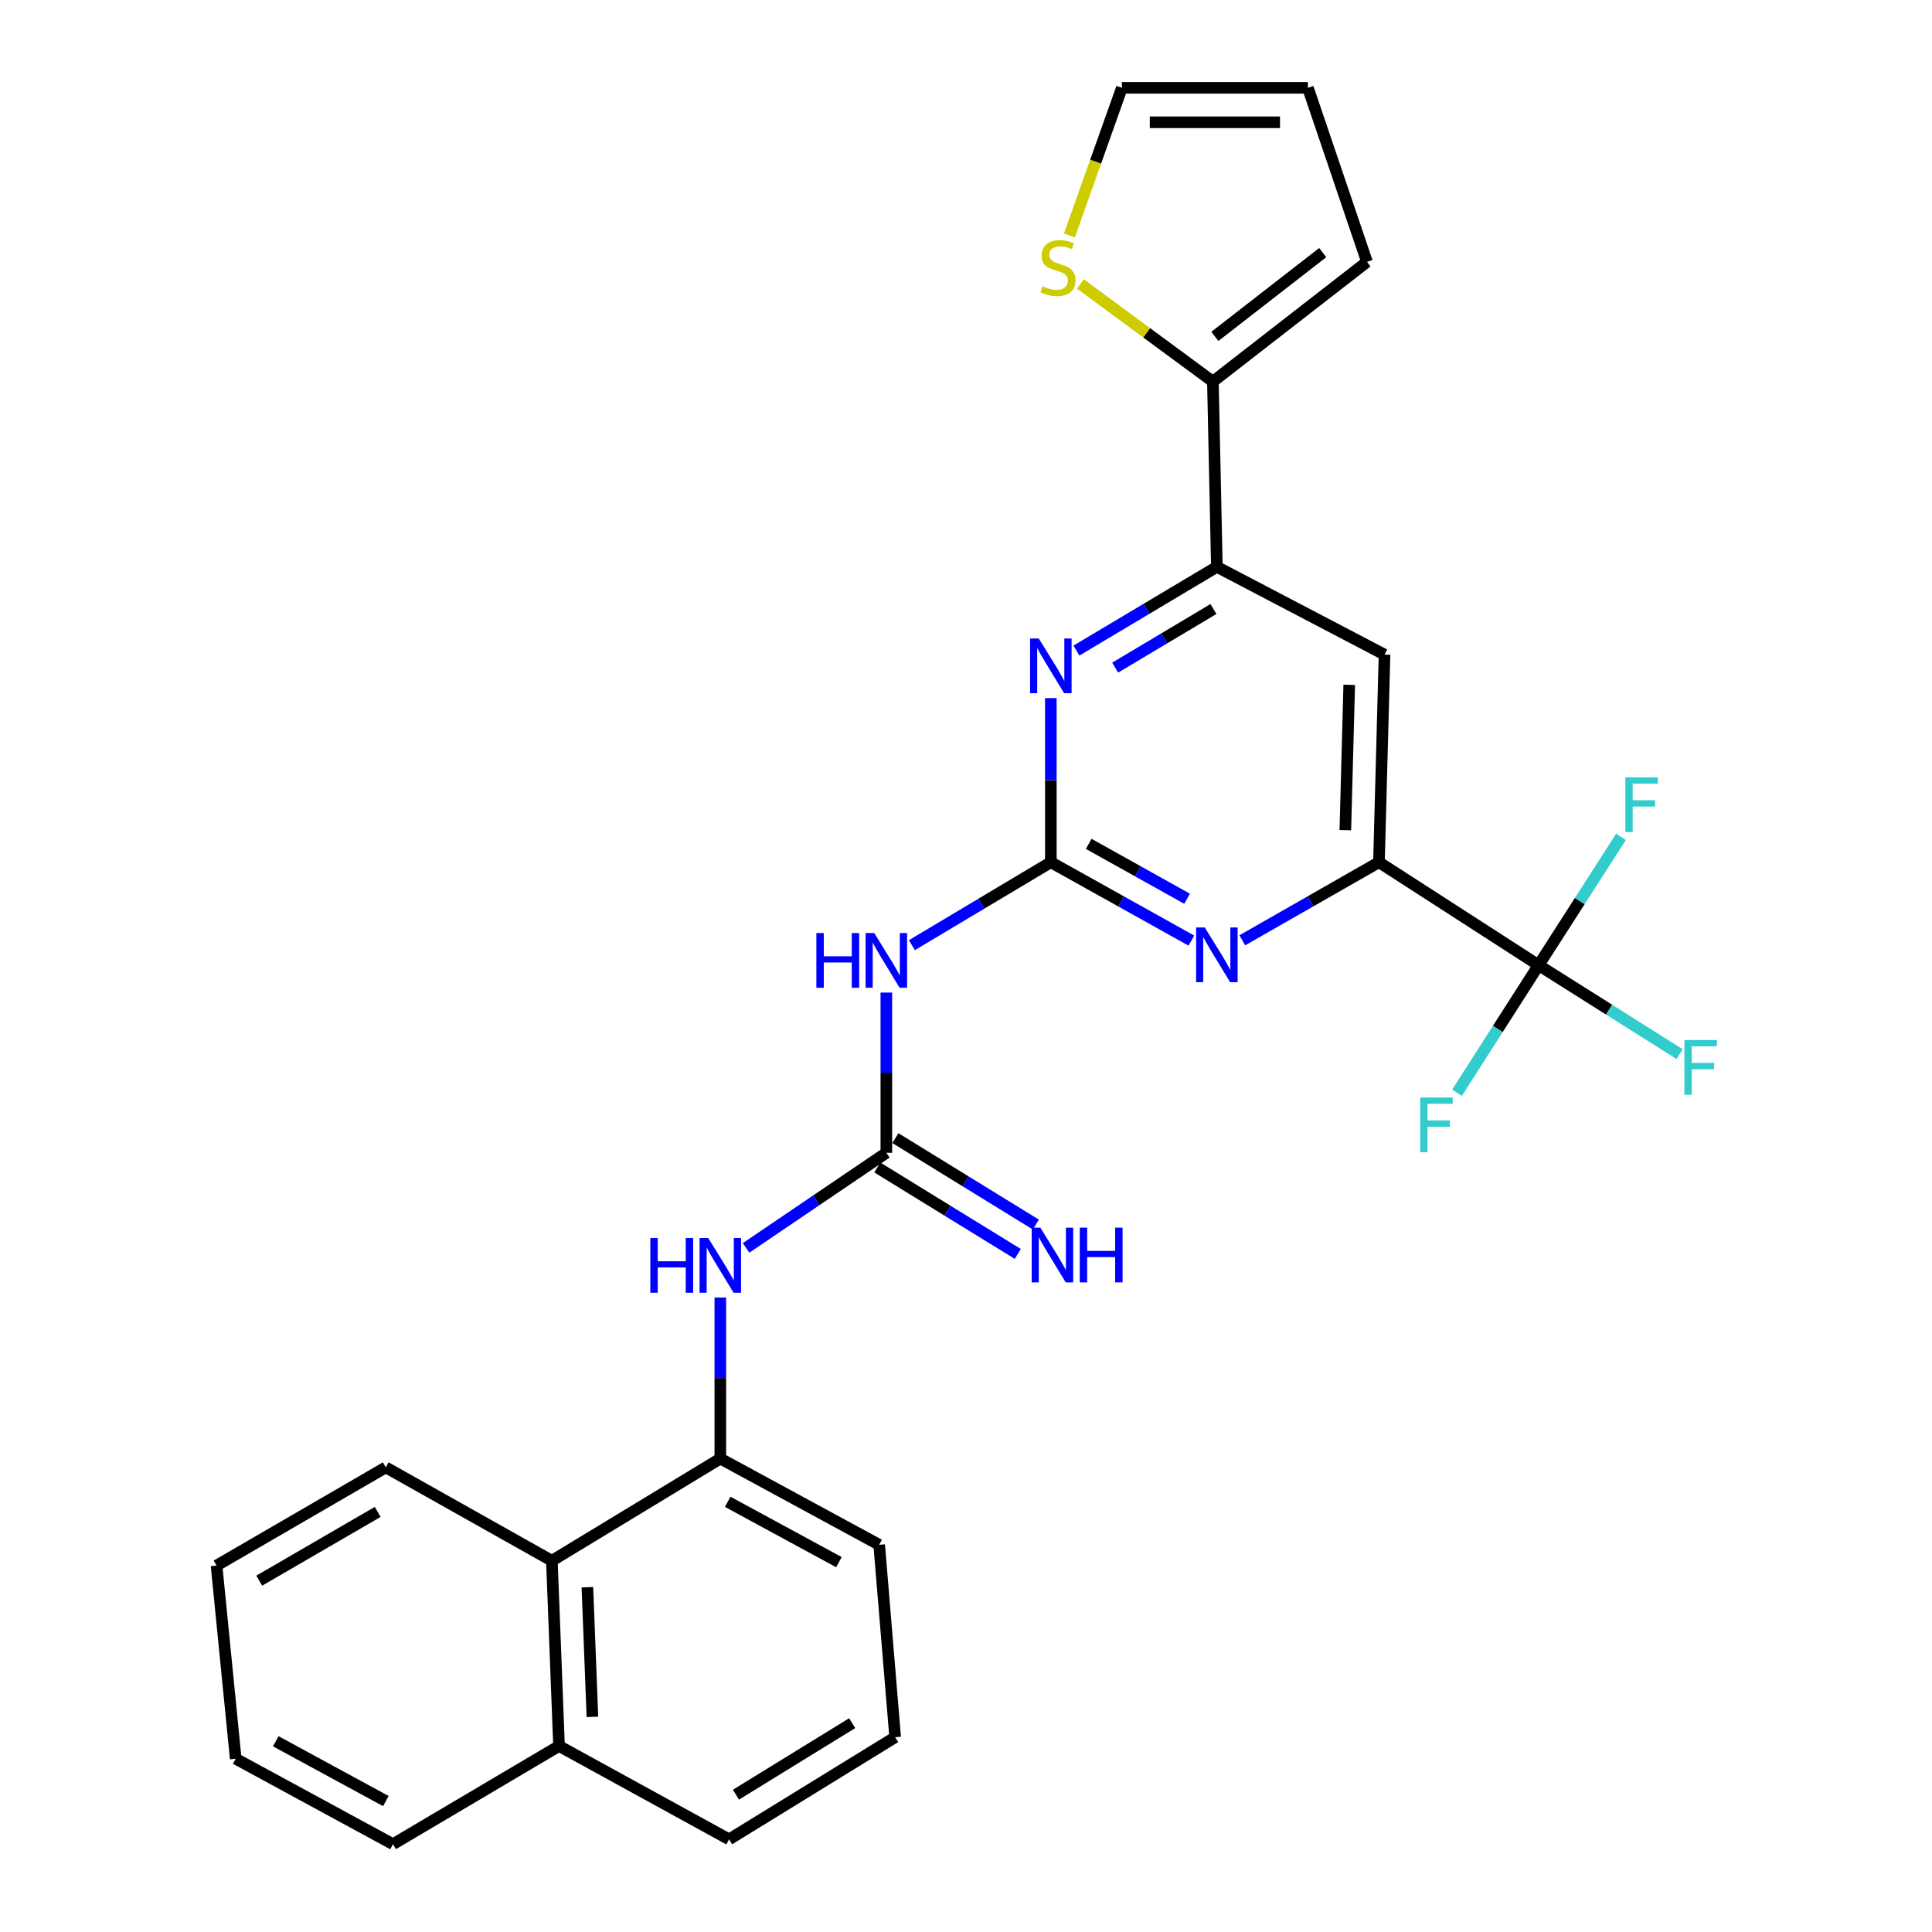 <?xml version='1.0' encoding='iso-8859-1'?>
<svg version='1.1' baseProfile='full'
              xmlns='http://www.w3.org/2000/svg'
                      xmlns:rdkit='http://www.rdkit.org/xml'
                      xmlns:xlink='http://www.w3.org/1999/xlink'
                  xml:space='preserve'
width='1000px' height='1000px' viewBox='0 0 1000 1000'>
<!-- END OF HEADER -->
<rect style='opacity:1.0;fill:#FFFFFF;stroke:none' width='1000' height='1000' x='0' y='0'> </rect>
<path class='bond-1' d='M 543.914,446.281 L 507.952,467.748' style='fill:none;fill-rule:evenodd;stroke:#000000;stroke-width:6px;stroke-linecap:butt;stroke-linejoin:miter;stroke-opacity:1' />
<path class='bond-1' d='M 507.952,467.748 L 471.99,489.215' style='fill:none;fill-rule:evenodd;stroke:#0000FF;stroke-width:6px;stroke-linecap:butt;stroke-linejoin:miter;stroke-opacity:1' />
<path class='bond-2' d='M 543.914,446.281 L 580.283,466.569' style='fill:none;fill-rule:evenodd;stroke:#000000;stroke-width:6px;stroke-linecap:butt;stroke-linejoin:miter;stroke-opacity:1' />
<path class='bond-2' d='M 580.283,466.569 L 616.651,486.857' style='fill:none;fill-rule:evenodd;stroke:#0000FF;stroke-width:6px;stroke-linecap:butt;stroke-linejoin:miter;stroke-opacity:1' />
<path class='bond-2' d='M 563.518,436.784 L 588.975,450.986' style='fill:none;fill-rule:evenodd;stroke:#000000;stroke-width:6px;stroke-linecap:butt;stroke-linejoin:miter;stroke-opacity:1' />
<path class='bond-2' d='M 588.975,450.986 L 614.433,465.188' style='fill:none;fill-rule:evenodd;stroke:#0000FF;stroke-width:6px;stroke-linecap:butt;stroke-linejoin:miter;stroke-opacity:1' />
<path class='bond-4' d='M 543.914,446.281 L 543.914,403.807' style='fill:none;fill-rule:evenodd;stroke:#000000;stroke-width:6px;stroke-linecap:butt;stroke-linejoin:miter;stroke-opacity:1' />
<path class='bond-4' d='M 543.914,403.807 L 543.914,361.333' style='fill:none;fill-rule:evenodd;stroke:#0000FF;stroke-width:6px;stroke-linecap:butt;stroke-linejoin:miter;stroke-opacity:1' />
<path class='bond-0' d='M 458.771,596.692 L 458.771,555.224' style='fill:none;fill-rule:evenodd;stroke:#000000;stroke-width:6px;stroke-linecap:butt;stroke-linejoin:miter;stroke-opacity:1' />
<path class='bond-0' d='M 458.771,555.224 L 458.771,513.755' style='fill:none;fill-rule:evenodd;stroke:#0000FF;stroke-width:6px;stroke-linecap:butt;stroke-linejoin:miter;stroke-opacity:1' />
<path class='bond-9' d='M 458.771,596.692 L 422.47,621.302' style='fill:none;fill-rule:evenodd;stroke:#000000;stroke-width:6px;stroke-linecap:butt;stroke-linejoin:miter;stroke-opacity:1' />
<path class='bond-9' d='M 422.47,621.302 L 386.169,645.911' style='fill:none;fill-rule:evenodd;stroke:#0000FF;stroke-width:6px;stroke-linecap:butt;stroke-linejoin:miter;stroke-opacity:1' />
<path class='bond-12' d='M 454.095,604.291 L 490.447,626.659' style='fill:none;fill-rule:evenodd;stroke:#000000;stroke-width:6px;stroke-linecap:butt;stroke-linejoin:miter;stroke-opacity:1' />
<path class='bond-12' d='M 490.447,626.659 L 526.798,649.026' style='fill:none;fill-rule:evenodd;stroke:#0000FF;stroke-width:6px;stroke-linecap:butt;stroke-linejoin:miter;stroke-opacity:1' />
<path class='bond-12' d='M 463.446,589.094 L 499.798,611.461' style='fill:none;fill-rule:evenodd;stroke:#000000;stroke-width:6px;stroke-linecap:butt;stroke-linejoin:miter;stroke-opacity:1' />
<path class='bond-12' d='M 499.798,611.461 L 536.149,633.829' style='fill:none;fill-rule:evenodd;stroke:#0000FF;stroke-width:6px;stroke-linecap:butt;stroke-linejoin:miter;stroke-opacity:1' />
<path class='bond-5' d='M 643.007,486.703 L 678.376,466.492' style='fill:none;fill-rule:evenodd;stroke:#0000FF;stroke-width:6px;stroke-linecap:butt;stroke-linejoin:miter;stroke-opacity:1' />
<path class='bond-5' d='M 678.376,466.492 L 713.745,446.281' style='fill:none;fill-rule:evenodd;stroke:#000000;stroke-width:6px;stroke-linecap:butt;stroke-linejoin:miter;stroke-opacity:1' />
<path class='bond-3' d='M 796.381,499.584 L 713.745,446.281' style='fill:none;fill-rule:evenodd;stroke:#000000;stroke-width:6px;stroke-linecap:butt;stroke-linejoin:miter;stroke-opacity:1' />
<path class='bond-17' d='M 796.381,499.584 L 832.874,522.6' style='fill:none;fill-rule:evenodd;stroke:#000000;stroke-width:6px;stroke-linecap:butt;stroke-linejoin:miter;stroke-opacity:1' />
<path class='bond-17' d='M 832.874,522.6 L 869.366,545.616' style='fill:none;fill-rule:evenodd;stroke:#33CCCC;stroke-width:6px;stroke-linecap:butt;stroke-linejoin:miter;stroke-opacity:1' />
<path class='bond-18' d='M 796.381,499.584 L 775.257,532.6' style='fill:none;fill-rule:evenodd;stroke:#000000;stroke-width:6px;stroke-linecap:butt;stroke-linejoin:miter;stroke-opacity:1' />
<path class='bond-18' d='M 775.257,532.6 L 754.133,565.616' style='fill:none;fill-rule:evenodd;stroke:#33CCCC;stroke-width:6px;stroke-linecap:butt;stroke-linejoin:miter;stroke-opacity:1' />
<path class='bond-19' d='M 796.381,499.584 L 817.701,466.366' style='fill:none;fill-rule:evenodd;stroke:#000000;stroke-width:6px;stroke-linecap:butt;stroke-linejoin:miter;stroke-opacity:1' />
<path class='bond-19' d='M 817.701,466.366 L 839.022,433.149' style='fill:none;fill-rule:evenodd;stroke:#33CCCC;stroke-width:6px;stroke-linecap:butt;stroke-linejoin:miter;stroke-opacity:1' />
<path class='bond-6' d='M 557.155,336.738 L 593.503,315.07' style='fill:none;fill-rule:evenodd;stroke:#0000FF;stroke-width:6px;stroke-linecap:butt;stroke-linejoin:miter;stroke-opacity:1' />
<path class='bond-6' d='M 593.503,315.07 L 629.851,293.401' style='fill:none;fill-rule:evenodd;stroke:#000000;stroke-width:6px;stroke-linecap:butt;stroke-linejoin:miter;stroke-opacity:1' />
<path class='bond-6' d='M 577.197,345.564 L 602.64,330.396' style='fill:none;fill-rule:evenodd;stroke:#0000FF;stroke-width:6px;stroke-linecap:butt;stroke-linejoin:miter;stroke-opacity:1' />
<path class='bond-6' d='M 602.64,330.396 L 628.084,315.228' style='fill:none;fill-rule:evenodd;stroke:#000000;stroke-width:6px;stroke-linecap:butt;stroke-linejoin:miter;stroke-opacity:1' />
<path class='bond-28' d='M 713.745,446.281 L 716.63,338.833' style='fill:none;fill-rule:evenodd;stroke:#000000;stroke-width:6px;stroke-linecap:butt;stroke-linejoin:miter;stroke-opacity:1' />
<path class='bond-28' d='M 696.341,429.685 L 698.36,354.471' style='fill:none;fill-rule:evenodd;stroke:#000000;stroke-width:6px;stroke-linecap:butt;stroke-linejoin:miter;stroke-opacity:1' />
<path class='bond-7' d='M 629.851,293.401 L 716.63,338.833' style='fill:none;fill-rule:evenodd;stroke:#000000;stroke-width:6px;stroke-linecap:butt;stroke-linejoin:miter;stroke-opacity:1' />
<path class='bond-8' d='M 629.851,293.401 L 627.789,197.512' style='fill:none;fill-rule:evenodd;stroke:#000000;stroke-width:6px;stroke-linecap:butt;stroke-linejoin:miter;stroke-opacity:1' />
<path class='bond-11' d='M 627.789,197.512 L 593.495,172.239' style='fill:none;fill-rule:evenodd;stroke:#000000;stroke-width:6px;stroke-linecap:butt;stroke-linejoin:miter;stroke-opacity:1' />
<path class='bond-11' d='M 593.495,172.239 L 559.201,146.965' style='fill:none;fill-rule:evenodd;stroke:#CCCC00;stroke-width:6px;stroke-linecap:butt;stroke-linejoin:miter;stroke-opacity:1' />
<path class='bond-14' d='M 627.789,197.512 L 707.55,135.545' style='fill:none;fill-rule:evenodd;stroke:#000000;stroke-width:6px;stroke-linecap:butt;stroke-linejoin:miter;stroke-opacity:1' />
<path class='bond-14' d='M 628.806,174.126 L 684.638,130.749' style='fill:none;fill-rule:evenodd;stroke:#000000;stroke-width:6px;stroke-linecap:butt;stroke-linejoin:miter;stroke-opacity:1' />
<path class='bond-10' d='M 372.834,671.612 L 372.834,713.283' style='fill:none;fill-rule:evenodd;stroke:#0000FF;stroke-width:6px;stroke-linecap:butt;stroke-linejoin:miter;stroke-opacity:1' />
<path class='bond-10' d='M 372.834,713.283 L 372.834,754.955' style='fill:none;fill-rule:evenodd;stroke:#000000;stroke-width:6px;stroke-linecap:butt;stroke-linejoin:miter;stroke-opacity:1' />
<path class='bond-13' d='M 372.834,754.955 L 285.648,807.851' style='fill:none;fill-rule:evenodd;stroke:#000000;stroke-width:6px;stroke-linecap:butt;stroke-linejoin:miter;stroke-opacity:1' />
<path class='bond-21' d='M 372.834,754.955 L 455.063,799.584' style='fill:none;fill-rule:evenodd;stroke:#000000;stroke-width:6px;stroke-linecap:butt;stroke-linejoin:miter;stroke-opacity:1' />
<path class='bond-21' d='M 376.657,777.332 L 434.217,808.572' style='fill:none;fill-rule:evenodd;stroke:#000000;stroke-width:6px;stroke-linecap:butt;stroke-linejoin:miter;stroke-opacity:1' />
<path class='bond-15' d='M 553.529,121.852 L 567.11,83.653' style='fill:none;fill-rule:evenodd;stroke:#CCCC00;stroke-width:6px;stroke-linecap:butt;stroke-linejoin:miter;stroke-opacity:1' />
<path class='bond-15' d='M 567.11,83.653 L 580.692,45.455' style='fill:none;fill-rule:evenodd;stroke:#000000;stroke-width:6px;stroke-linecap:butt;stroke-linejoin:miter;stroke-opacity:1' />
<path class='bond-20' d='M 285.648,807.851 L 289.356,903.721' style='fill:none;fill-rule:evenodd;stroke:#000000;stroke-width:6px;stroke-linecap:butt;stroke-linejoin:miter;stroke-opacity:1' />
<path class='bond-20' d='M 304.035,821.542 L 306.63,888.651' style='fill:none;fill-rule:evenodd;stroke:#000000;stroke-width:6px;stroke-linecap:butt;stroke-linejoin:miter;stroke-opacity:1' />
<path class='bond-23' d='M 285.648,807.851 L 199.682,759.505' style='fill:none;fill-rule:evenodd;stroke:#000000;stroke-width:6px;stroke-linecap:butt;stroke-linejoin:miter;stroke-opacity:1' />
<path class='bond-16' d='M 707.55,135.545 L 676.968,45.455' style='fill:none;fill-rule:evenodd;stroke:#000000;stroke-width:6px;stroke-linecap:butt;stroke-linejoin:miter;stroke-opacity:1' />
<path class='bond-29' d='M 580.692,45.455 L 676.968,45.455' style='fill:none;fill-rule:evenodd;stroke:#000000;stroke-width:6px;stroke-linecap:butt;stroke-linejoin:miter;stroke-opacity:1' />
<path class='bond-29' d='M 595.133,63.298 L 662.526,63.298' style='fill:none;fill-rule:evenodd;stroke:#000000;stroke-width:6px;stroke-linecap:butt;stroke-linejoin:miter;stroke-opacity:1' />
<path class='bond-25' d='M 289.356,903.721 L 203.409,954.545' style='fill:none;fill-rule:evenodd;stroke:#000000;stroke-width:6px;stroke-linecap:butt;stroke-linejoin:miter;stroke-opacity:1' />
<path class='bond-30' d='M 289.356,903.721 L 377.384,952.057' style='fill:none;fill-rule:evenodd;stroke:#000000;stroke-width:6px;stroke-linecap:butt;stroke-linejoin:miter;stroke-opacity:1' />
<path class='bond-22' d='M 455.063,799.584 L 463.331,899.171' style='fill:none;fill-rule:evenodd;stroke:#000000;stroke-width:6px;stroke-linecap:butt;stroke-linejoin:miter;stroke-opacity:1' />
<path class='bond-24' d='M 463.331,899.171 L 377.384,952.057' style='fill:none;fill-rule:evenodd;stroke:#000000;stroke-width:6px;stroke-linecap:butt;stroke-linejoin:miter;stroke-opacity:1' />
<path class='bond-24' d='M 441.087,891.907 L 380.925,928.927' style='fill:none;fill-rule:evenodd;stroke:#000000;stroke-width:6px;stroke-linecap:butt;stroke-linejoin:miter;stroke-opacity:1' />
<path class='bond-26' d='M 199.682,759.505 L 112.08,810.34' style='fill:none;fill-rule:evenodd;stroke:#000000;stroke-width:6px;stroke-linecap:butt;stroke-linejoin:miter;stroke-opacity:1' />
<path class='bond-26' d='M 195.497,782.564 L 134.176,818.148' style='fill:none;fill-rule:evenodd;stroke:#000000;stroke-width:6px;stroke-linecap:butt;stroke-linejoin:miter;stroke-opacity:1' />
<path class='bond-31' d='M 203.409,954.545 L 122.003,910.323' style='fill:none;fill-rule:evenodd;stroke:#000000;stroke-width:6px;stroke-linecap:butt;stroke-linejoin:miter;stroke-opacity:1' />
<path class='bond-31' d='M 199.716,932.233 L 142.731,901.277' style='fill:none;fill-rule:evenodd;stroke:#000000;stroke-width:6px;stroke-linecap:butt;stroke-linejoin:miter;stroke-opacity:1' />
<path class='bond-27' d='M 112.08,810.34 L 122.003,910.323' style='fill:none;fill-rule:evenodd;stroke:#000000;stroke-width:6px;stroke-linecap:butt;stroke-linejoin:miter;stroke-opacity:1' />
<path  class='atom-2' d='M 422.551 482.945
L 426.391 482.945
L 426.391 494.985
L 440.871 494.985
L 440.871 482.945
L 444.711 482.945
L 444.711 511.265
L 440.871 511.265
L 440.871 498.185
L 426.391 498.185
L 426.391 511.265
L 422.551 511.265
L 422.551 482.945
' fill='#0000FF'/>
<path  class='atom-2' d='M 452.511 482.945
L 461.791 497.945
Q 462.711 499.425, 464.191 502.105
Q 465.671 504.785, 465.751 504.945
L 465.751 482.945
L 469.511 482.945
L 469.511 511.265
L 465.631 511.265
L 455.671 494.865
Q 454.511 492.945, 453.271 490.745
Q 452.071 488.545, 451.711 487.865
L 451.711 511.265
L 448.031 511.265
L 448.031 482.945
L 452.511 482.945
' fill='#0000FF'/>
<path  class='atom-3' d='M 623.591 480.061
L 632.871 495.061
Q 633.791 496.541, 635.271 499.221
Q 636.751 501.901, 636.831 502.061
L 636.831 480.061
L 640.591 480.061
L 640.591 508.381
L 636.711 508.381
L 626.751 491.981
Q 625.591 490.061, 624.351 487.861
Q 623.151 485.661, 622.791 484.981
L 622.791 508.381
L 619.111 508.381
L 619.111 480.061
L 623.591 480.061
' fill='#0000FF'/>
<path  class='atom-5' d='M 537.654 330.472
L 546.934 345.472
Q 547.854 346.952, 549.334 349.632
Q 550.814 352.312, 550.894 352.472
L 550.894 330.472
L 554.654 330.472
L 554.654 358.792
L 550.774 358.792
L 540.814 342.392
Q 539.654 340.472, 538.414 338.272
Q 537.214 336.072, 536.854 335.392
L 536.854 358.792
L 533.174 358.792
L 533.174 330.472
L 537.654 330.472
' fill='#0000FF'/>
<path  class='atom-10' d='M 336.614 640.792
L 340.454 640.792
L 340.454 652.832
L 354.934 652.832
L 354.934 640.792
L 358.774 640.792
L 358.774 669.112
L 354.934 669.112
L 354.934 656.032
L 340.454 656.032
L 340.454 669.112
L 336.614 669.112
L 336.614 640.792
' fill='#0000FF'/>
<path  class='atom-10' d='M 366.574 640.792
L 375.854 655.792
Q 376.774 657.272, 378.254 659.952
Q 379.734 662.632, 379.814 662.792
L 379.814 640.792
L 383.574 640.792
L 383.574 669.112
L 379.694 669.112
L 369.734 652.712
Q 368.574 650.792, 367.334 648.592
Q 366.134 646.392, 365.774 645.712
L 365.774 669.112
L 362.094 669.112
L 362.094 640.792
L 366.574 640.792
' fill='#0000FF'/>
<path  class='atom-12' d='M 539.632 148.159
Q 539.952 148.279, 541.272 148.839
Q 542.592 149.399, 544.032 149.759
Q 545.512 150.079, 546.952 150.079
Q 549.632 150.079, 551.192 148.799
Q 552.752 147.479, 552.752 145.199
Q 552.752 143.639, 551.952 142.679
Q 551.192 141.719, 549.992 141.199
Q 548.792 140.679, 546.792 140.079
Q 544.272 139.319, 542.752 138.599
Q 541.272 137.879, 540.192 136.359
Q 539.152 134.839, 539.152 132.279
Q 539.152 128.719, 541.552 126.519
Q 543.992 124.319, 548.792 124.319
Q 552.072 124.319, 555.792 125.879
L 554.872 128.959
Q 551.472 127.559, 548.912 127.559
Q 546.152 127.559, 544.632 128.719
Q 543.112 129.839, 543.152 131.799
Q 543.152 133.319, 543.912 134.239
Q 544.712 135.159, 545.832 135.679
Q 546.992 136.199, 548.912 136.799
Q 551.472 137.599, 552.992 138.399
Q 554.512 139.199, 555.592 140.839
Q 556.712 142.439, 556.712 145.199
Q 556.712 149.119, 554.072 151.239
Q 551.472 153.319, 547.112 153.319
Q 544.592 153.319, 542.672 152.759
Q 540.792 152.239, 538.552 151.319
L 539.632 148.159
' fill='#CCCC00'/>
<path  class='atom-13' d='M 538.477 635.429
L 547.757 650.429
Q 548.677 651.909, 550.157 654.589
Q 551.637 657.269, 551.717 657.429
L 551.717 635.429
L 555.477 635.429
L 555.477 663.749
L 551.597 663.749
L 541.637 647.349
Q 540.477 645.429, 539.237 643.229
Q 538.037 641.029, 537.677 640.349
L 537.677 663.749
L 533.997 663.749
L 533.997 635.429
L 538.477 635.429
' fill='#0000FF'/>
<path  class='atom-13' d='M 558.877 635.429
L 562.717 635.429
L 562.717 647.469
L 577.197 647.469
L 577.197 635.429
L 581.037 635.429
L 581.037 663.749
L 577.197 663.749
L 577.197 650.669
L 562.717 650.669
L 562.717 663.749
L 558.877 663.749
L 558.877 635.429
' fill='#0000FF'/>
<path  class='atom-18' d='M 871.846 538.33
L 888.686 538.33
L 888.686 541.57
L 875.646 541.57
L 875.646 550.17
L 887.246 550.17
L 887.246 553.45
L 875.646 553.45
L 875.646 566.65
L 871.846 566.65
L 871.846 538.33
' fill='#33CCCC'/>
<path  class='atom-19' d='M 735.085 568.069
L 751.925 568.069
L 751.925 571.309
L 738.885 571.309
L 738.885 579.909
L 750.485 579.909
L 750.485 583.189
L 738.885 583.189
L 738.885 596.389
L 735.085 596.389
L 735.085 568.069
' fill='#33CCCC'/>
<path  class='atom-20' d='M 841.274 402.362
L 858.114 402.362
L 858.114 405.602
L 845.074 405.602
L 845.074 414.202
L 856.674 414.202
L 856.674 417.482
L 845.074 417.482
L 845.074 430.682
L 841.274 430.682
L 841.274 402.362
' fill='#33CCCC'/>
</svg>
